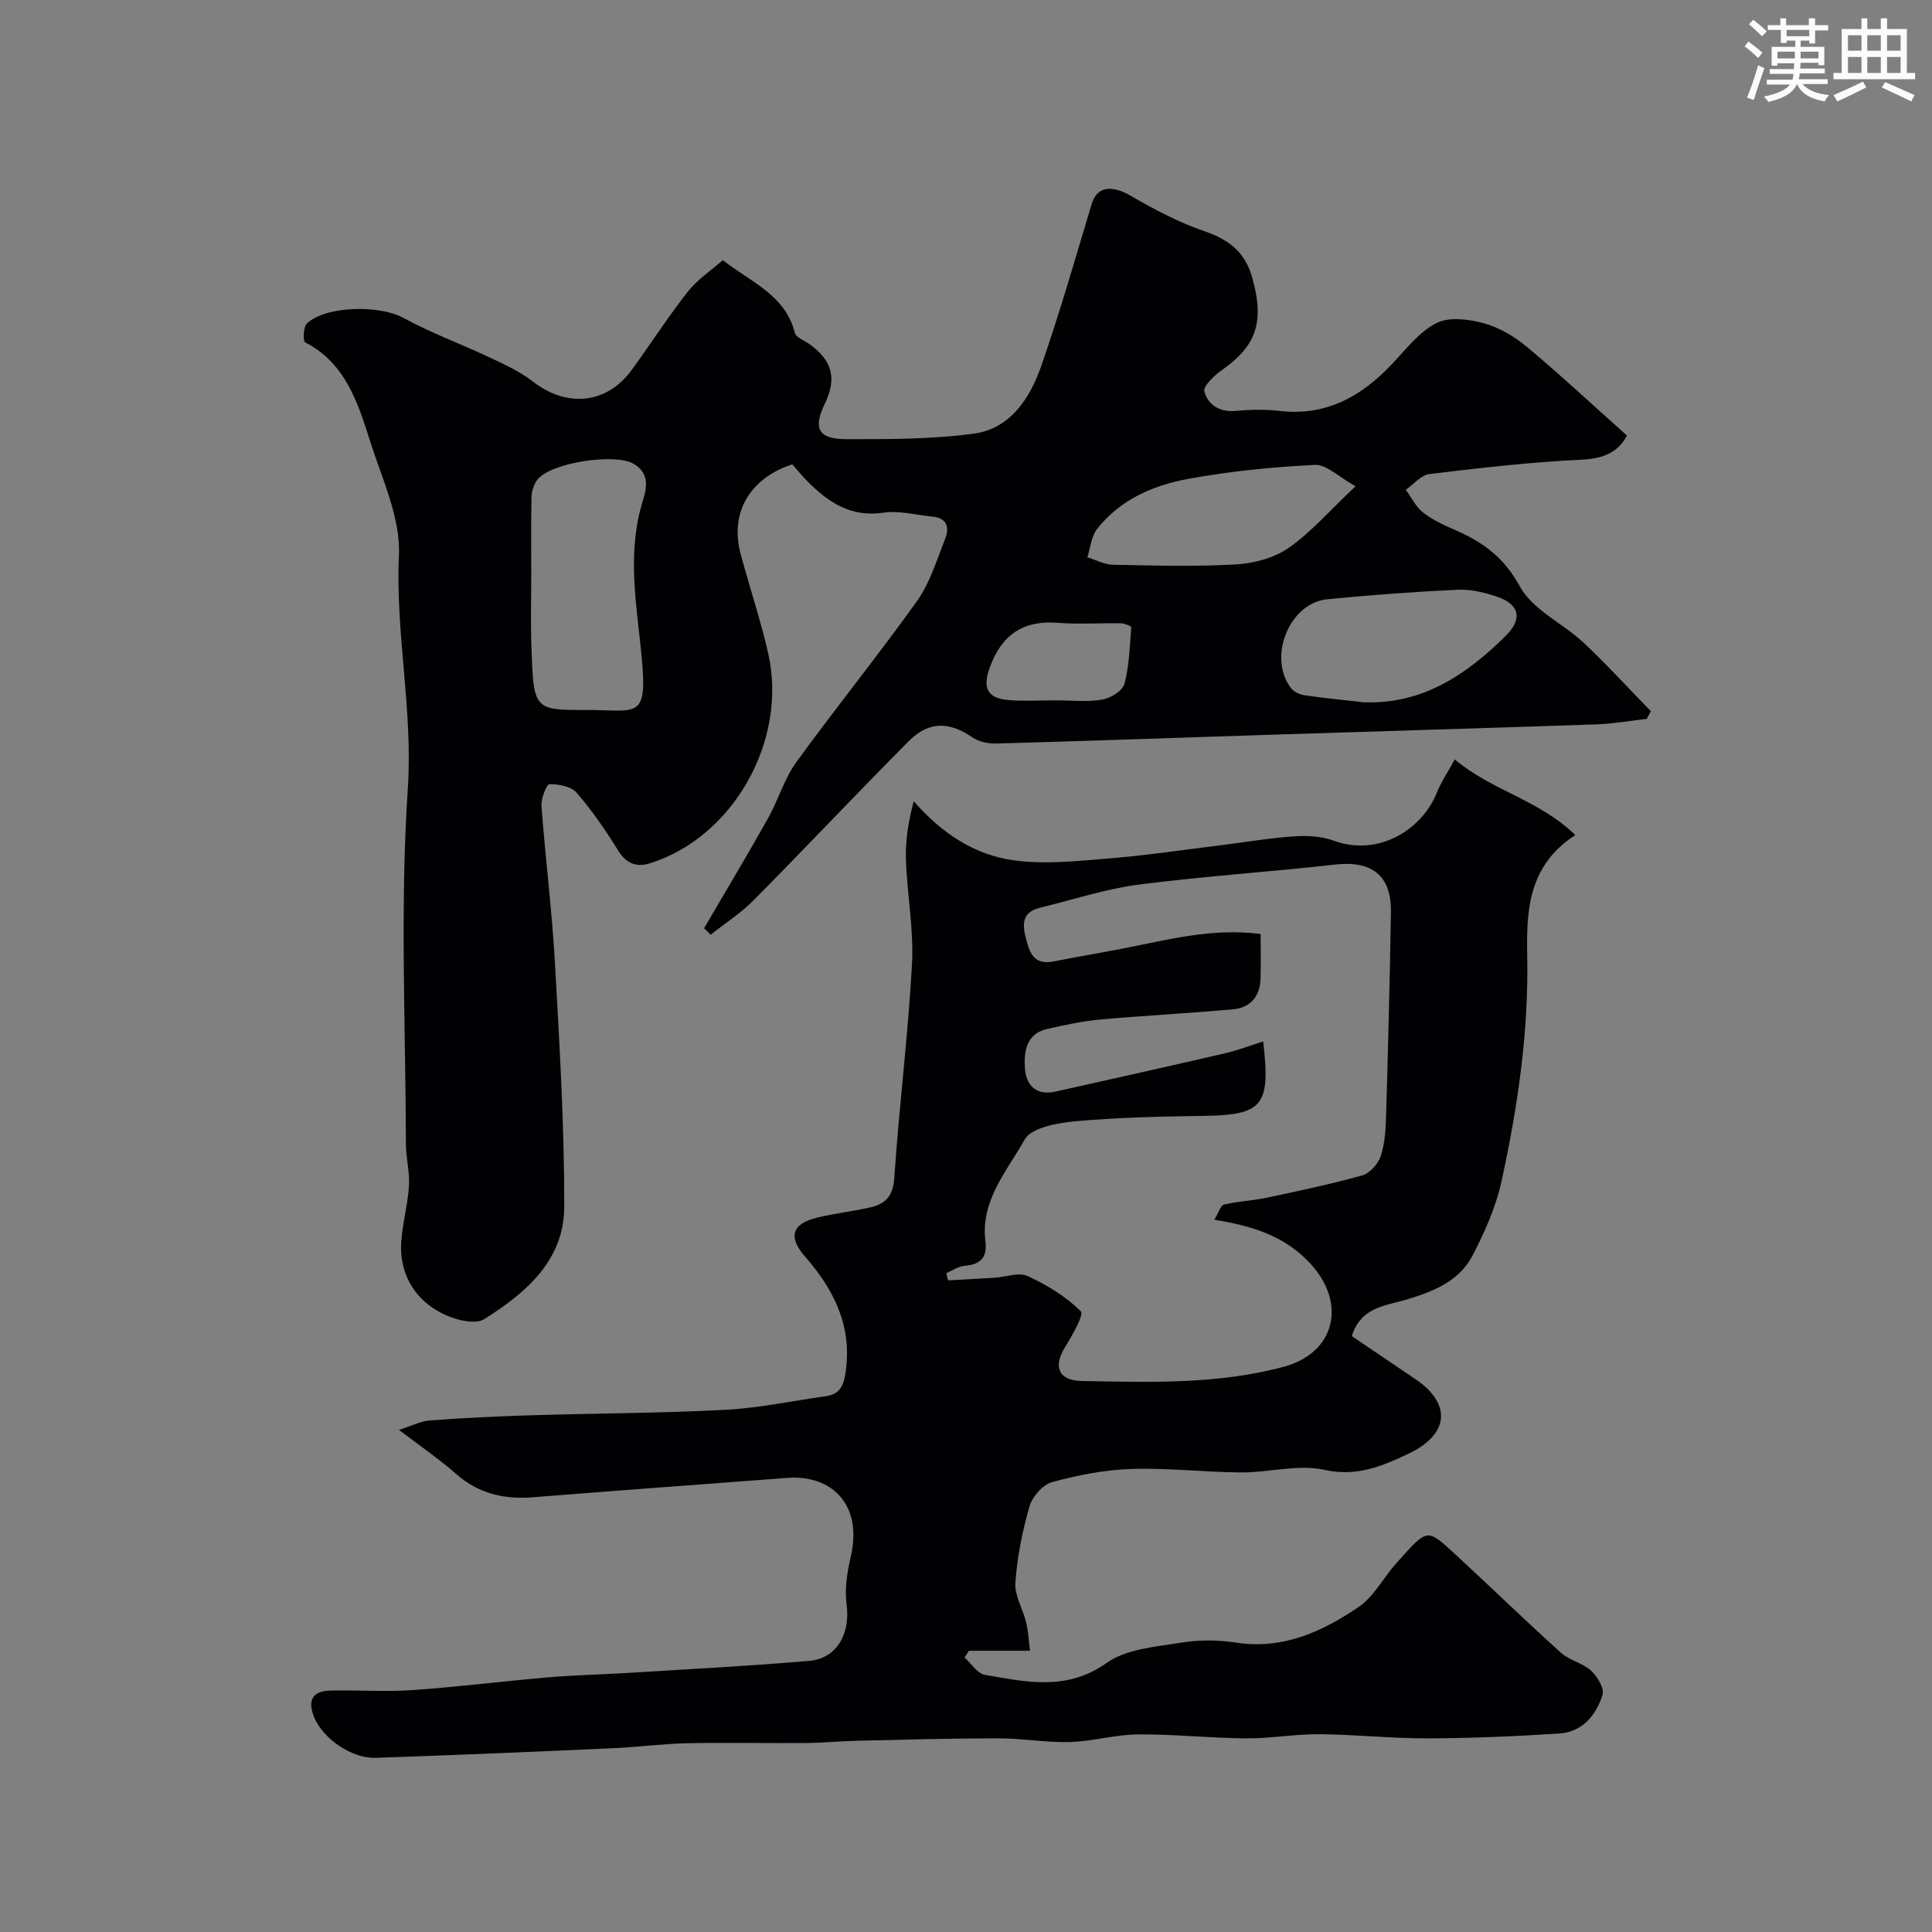 <svg enable-background="new 0 0 400 400" viewBox="0 0 400 400" xmlns="http://www.w3.org/2000/svg"><rect x="0" y="0" width="400" height="400" fill="#808080" stroke="none"/><path d="m145.77 192.19c4.42-7.58 8.94-15.1 13.23-22.75 2.13-3.78 3.35-8.16 5.86-11.63 8.15-11.25 16.92-22.06 24.99-33.36 2.68-3.75 4.07-8.45 5.81-12.82.91-2.28.55-4.36-2.55-4.66-3.42-.34-6.94-1.31-10.24-.82-6.7.98-11.33-2.12-15.63-6.43-1.18-1.18-2.22-2.48-3.19-3.57-8.25 2.61-13.12 9.5-10.71 18.53 1.84 6.89 4.13 13.66 5.71 20.61 4.09 18.06-7.28 38.06-24.48 43.45-2.85.89-4.94.03-6.63-2.71-2.57-4.16-5.37-8.23-8.56-11.91-1.14-1.31-3.72-1.8-5.62-1.76-.61.01-1.76 2.97-1.65 4.51.8 10.81 2.17 21.59 2.78 32.42.95 16.84 1.96 33.71 1.93 50.57-.02 11.06-7.92 17.83-16.6 23.27-1.42.89-4.08.47-5.93-.11-7.39-2.31-11.69-8.37-11.22-15.83.25-3.9 1.36-7.74 1.6-11.64.18-2.89-.62-5.82-.63-8.74-.06-24.5-1.24-49.07.39-73.46 1.09-16.34-2.57-32.18-1.84-48.41.35-7.74-3.48-15.78-5.94-23.52-2.55-8-5.07-16.21-13.48-20.55-.47-.24-.38-3.2.37-3.9 4.07-3.77 15.18-3.79 19.93-1.18 5.78 3.17 12.05 5.44 18.03 8.27 3.08 1.45 6.25 2.92 8.91 4.99 6.91 5.37 15.2 4.61 20.3-2.36 3.95-5.39 7.56-11.04 11.68-16.29 1.99-2.53 4.82-4.38 7.26-6.54 5.78 4.55 12.93 7.17 14.92 15.06.25.97 1.98 1.58 3.04 2.34 4.76 3.43 5.69 7.1 3.13 12.39-2.43 5.03-1.34 7.26 4.42 7.27 8.79.02 17.66.03 26.35-1.12 7.75-1.03 11.77-7.41 14.13-14.2 3.82-11.02 7.04-22.25 10.4-33.42 1.08-3.61 4.17-3.94 8.19-1.58 4.83 2.83 9.89 5.46 15.16 7.28 5.09 1.76 8.41 4.3 9.9 9.7 2.48 8.97.97 13.94-6.32 19.05-1.57 1.1-3.91 3.33-3.62 4.42.75 2.78 3.17 4.33 6.51 4.02 2.98-.27 6.03-.35 8.99 0 9.58 1.13 16.88-2.89 23.22-9.56 2.93-3.08 5.68-6.74 9.3-8.61 2.63-1.35 6.73-.82 9.85.03 3.21.88 6.37 2.76 8.95 4.92 7.03 5.88 13.74 12.14 20.68 18.33-1.98 3.67-5.11 4.79-9.56 5-10.48.5-20.93 1.71-31.35 2.97-1.74.21-3.26 2.13-4.89 3.26 1.19 1.61 2.12 3.58 3.65 4.76 2.02 1.56 4.46 2.64 6.83 3.68 5.63 2.47 9.92 5.65 13.15 11.58 2.62 4.82 8.85 7.59 13.16 11.61 4.84 4.53 9.32 9.46 13.95 14.21-.28.53-.57 1.06-.85 1.59-3.47.39-6.92 1.01-10.4 1.13-21.37.74-42.74 1.36-64.1 2.04-20.06.65-40.11 1.36-60.17 1.93-1.67.05-3.66-.38-5.01-1.31-4.71-3.24-8.96-3.36-13.11.81-10.82 10.89-21.35 22.07-32.15 32.98-2.65 2.67-5.9 4.75-8.87 7.1-.47-.44-.92-.89-1.36-1.33zm-24.33-45.19c.5 0 1-.01 1.5 0 9.2.17 11.11 1.53 9.9-11.11-1-10.43-2.98-20.64-.06-31.14.7-2.51 2.43-6.48-1.69-8.77-3.94-2.19-17.11-.19-19.84 3.35-.73.94-1.17 2.34-1.2 3.55-.13 5.17-.06 10.35-.06 15.53 0 5.15-.14 10.31.03 15.46.45 13.13.51 13.13 11.42 13.13zm160.82-1.61c12.26.5 21.34-5.71 29.46-13.72 3.61-3.56 2.85-6.57-1.78-8.13-2.59-.88-5.43-1.57-8.12-1.44-9.02.42-18.03 1.09-27.01 1.97-7.84.77-12.37 11.89-7.57 18.35.59.79 1.82 1.37 2.83 1.52 4.06.6 8.13.99 12.19 1.45zm-1.61-44.72c-3.49-1.93-6.01-4.53-8.39-4.42-8.78.43-17.59 1.31-26.23 2.89-7.27 1.33-14.15 4.31-18.91 10.41-1.2 1.53-1.36 3.87-1.99 5.84 1.78.54 3.55 1.5 5.34 1.54 8.49.16 17 .41 25.46-.08 3.72-.22 7.88-1.33 10.88-3.42 4.63-3.24 8.44-7.66 13.84-12.76zm-61.9 44.33c3.15 0 6.37.38 9.44-.15 1.73-.3 4.21-1.81 4.6-3.25 1.02-3.77 1.11-7.8 1.42-11.74.02-.23-1.38-.8-2.13-.81-4.33-.08-8.68.24-12.99-.1-7.29-.59-11.76 2.51-14.19 9.31-1.48 4.14-.55 6.3 3.9 6.68 3.29.27 6.63.04 9.95.06z" fill="#010103"/><path d="m82.6 296.04c2.55-.8 4.47-1.81 6.45-1.96 6.92-.52 13.86-.84 20.8-1.06 13.43-.41 26.88-.43 40.3-1.13 6.98-.37 13.91-1.85 20.86-2.83 3.03-.43 3.71-2.36 4.1-5.21 1.3-9.46-2.52-16.92-8.45-23.71-3.54-4.06-2.72-6.79 2.61-8.07 3.63-.87 7.38-1.28 11.02-2.12 3.12-.72 4.62-2.4 4.87-6.12.98-14.77 2.86-29.48 3.66-44.25.39-7.18-1.03-14.45-1.26-21.68-.12-3.97.54-7.97 1.62-12.02 5.86 6.73 12.62 11.1 20.63 12.23 6.39.9 13.06.17 19.57-.36 7.83-.63 15.62-1.8 23.42-2.76 5.03-.62 10.04-1.49 15.09-1.83 2.73-.19 5.7-.03 8.23.89 9.74 3.52 18.57-2.8 21.35-9.92.8-2.05 2.09-3.92 3.72-6.9 7.69 6.48 17.45 8.35 24.96 15.66-10.03 6.5-10.11 16.18-9.95 25.23.28 15.77-1.99 31.14-5.31 46.39-1.16 5.32-3.46 10.52-5.99 15.39-2.81 5.42-8.2 7.53-13.9 9.22-4.12 1.22-9.27 1.49-11.12 7.51 4.3 2.91 8.71 5.9 13.13 8.88 7.58 5.1 7.09 11.48-1.48 15.51-5.38 2.53-10.63 4.78-17.31 3.3-5.43-1.21-11.47.56-17.23.53-7.6-.04-15.21-.97-22.79-.72-5.49.18-11.04 1.28-16.36 2.72-1.93.52-4.11 2.99-4.69 5.01-1.48 5.13-2.55 10.47-2.93 15.79-.19 2.69 1.56 5.48 2.24 8.27.42 1.73.49 3.55.79 5.85-4.47 0-8.56 0-12.64 0-.31.47-.61.94-.92 1.4 1.4 1.24 2.66 3.32 4.23 3.59 8.55 1.47 16.92 3.42 25.23-2.49 4.05-2.88 10.05-3.3 15.27-4.16 3.73-.62 7.72-.61 11.46-.03 9.68 1.5 17.83-2.23 25.35-7.33 3.25-2.2 5.24-6.2 7.97-9.22 6.46-7.17 6.09-7.26 12.29-1.55 7.26 6.69 14.34 13.58 21.67 20.19 1.76 1.59 4.49 2.11 6.23 3.71 1.31 1.2 2.81 3.67 2.4 5-1.32 4.22-4.17 7.72-8.98 8.03-9.08.58-18.2.97-27.3 1-7.43.02-14.87-.8-22.3-.86-5.1-.04-10.2.9-15.3.86-7.44-.06-14.87-.88-22.3-.82-4.71.04-9.4 1.44-14.12 1.58-4.9.14-9.83-.77-14.74-.77-9.84 0-19.67.28-29.51.51-3.46.08-6.92.44-10.38.46-8.21.07-16.41-.12-24.62.05-5.1.11-10.19.8-15.3 1.03-16.37.73-32.73 1.43-49.11 1.99-5.13.18-11.1-4.11-12.83-8.5-1.41-3.59-.16-5.36 3.5-5.43 5.66-.11 11.35.29 16.99-.1 9.33-.65 18.62-1.83 27.94-2.63 5.44-.46 10.9-.58 16.35-.91 12.58-.78 25.18-1.42 37.73-2.5 5.8-.5 8.57-5.65 7.77-11.68-.42-3.16.09-6.58.83-9.73 2.65-11.22-4.19-17.15-13.06-16.48-17.56 1.33-35.13 2.61-52.69 4.01-6.02.48-11.3-.74-15.96-4.86-3.53-3.1-7.44-5.75-11.8-9.09zm178.93-80.42c1.58 13.45-.1 15.25-12.61 15.42-8.77.12-17.56.31-26.28 1.11-3.7.34-9.11 1.3-10.51 3.8-3.63 6.49-9.17 12.64-8.11 21.03.42 3.34-.98 4.82-4.29 5.09-1.3.1-2.54.99-3.81 1.53.12.5.24.99.37 1.49 3.22-.18 6.44-.35 9.65-.55 2.3-.15 4.98-1.19 6.81-.35 4 1.83 7.93 4.24 11.02 7.29.71.7-1.82 5.1-3.31 7.52-2.43 3.94-1.33 6.83 3.49 6.92 14.01.25 28.07.75 41.82-2.94 10.62-2.85 13.1-13.03 5.64-21.24-5.31-5.85-12.07-7.91-20-9.21.89-1.44 1.3-2.97 2.03-3.14 2.84-.69 5.82-.79 8.69-1.39 6.66-1.41 13.34-2.81 19.89-4.64 1.56-.44 3.28-2.34 3.82-3.94.87-2.58 1.05-5.47 1.13-8.24.42-14.09.77-28.19 1.01-42.28.13-7.66-3.96-10.77-11.6-9.9-13.53 1.54-27.15 2.4-40.65 4.15-6.87.89-13.56 3.13-20.33 4.76-3.27.79-3.88 2.74-3.11 5.89.81 3.3 1.56 6.11 5.92 5.24 4.64-.92 9.3-1.7 13.94-2.59 9.43-1.82 18.78-4.4 28.85-3.07 0 3.28.07 6.25-.02 9.23-.1 3.62-2.04 6.01-5.6 6.34-9.18.85-18.4 1.3-27.58 2.13-3.7.34-7.38 1.13-11.01 1.96-4.34.99-4.81 4.7-4.6 8.11.22 3.5 2.32 5.75 6.3 4.86 11.77-2.62 23.53-5.25 35.27-7.97 2.59-.62 5.1-1.58 7.77-2.42z" fill="#010103"/><g fill="#fafbfc"><path d="m361.2 9.6.8-1c.9.7 1.9 1.4 2.9 2.3l-.9 1.1c-1-1-2-1.8-2.8-2.4zm.5 10.6c.9-2.1 1.6-4.3 2.3-6.7.4.2.8.4 1.3.6-.7 2.1-1.5 4.3-2.2 6.6zm.4-15.2.9-.9c1 .8 2 1.6 2.8 2.4l-1 1c-.9-.9-1.8-1.7-2.7-2.5zm12.5-1.2h1.2v1.4h2.7v1.1h-2.7v2.7h-1.2v-.6h-1.8v1.3h4.9v3.8h-1.2v-.5h-3.7c0 .4-.1.9-.1 1.2h5.1v1h-5.2c0 .5-.1.9-.2 1.2h6v1h-5.2c1.1 1.3 2.9 2 5.5 2.3-.4.4-.7.8-.9 1.3-2.9-.5-4.8-1.6-5.7-3.5h-.1c-.8 1.7-2.7 2.9-5.9 3.6-.2-.4-.6-.8-.9-1.1 2.8-.6 4.6-1.4 5.4-2.5h-4.8v-1h5.3c.1-.3.2-.7.2-1.2h-4.9v-1h5c0-.4 0-.8.1-1.2h-3.5v.5h-1.2v-3.9h4.9v-1.3h-1.8v.5h-1.2v-2.7h-2.7v-1h2.6v-1.4h1.2v1.4h4.7v-1.4zm-6.6 8.3h3.6c0-.4 0-.9 0-1.4h-3.6zm1.9-4.6h4.7v-1.3h-4.7zm6.6 3.2h-3.7v1.4h3.7z"/><path d="m385.3 3.8h1.3v2.2h2.8v-2.2h1.3v2.2h4.1v9.1h1.7v1.3h-16.9v-1.3h1.7v-9.1h4.1v-2.2zm.4 13.1.7 1.2c-1.8.9-3.8 1.9-6 2.9-.2-.4-.5-.8-.8-1.3 2.3-1 4.3-1.9 6.1-2.8zm-3.1-6.4h2.8v-3.2h-2.8zm0 4.6h2.8v-3.3h-2.8zm4-4.6h2.8v-3.2h-2.8zm0 4.6h2.8v-3.3h-2.8zm3.7 1.9c2.1.9 4.1 1.8 6.1 2.7l-.7 1.3c-2.2-1.1-4.2-2-6.1-2.9zm3.2-9.7h-2.8v3.2h2.8zm-2.8 7.8h2.8v-3.3h-2.8z"/></g></svg>